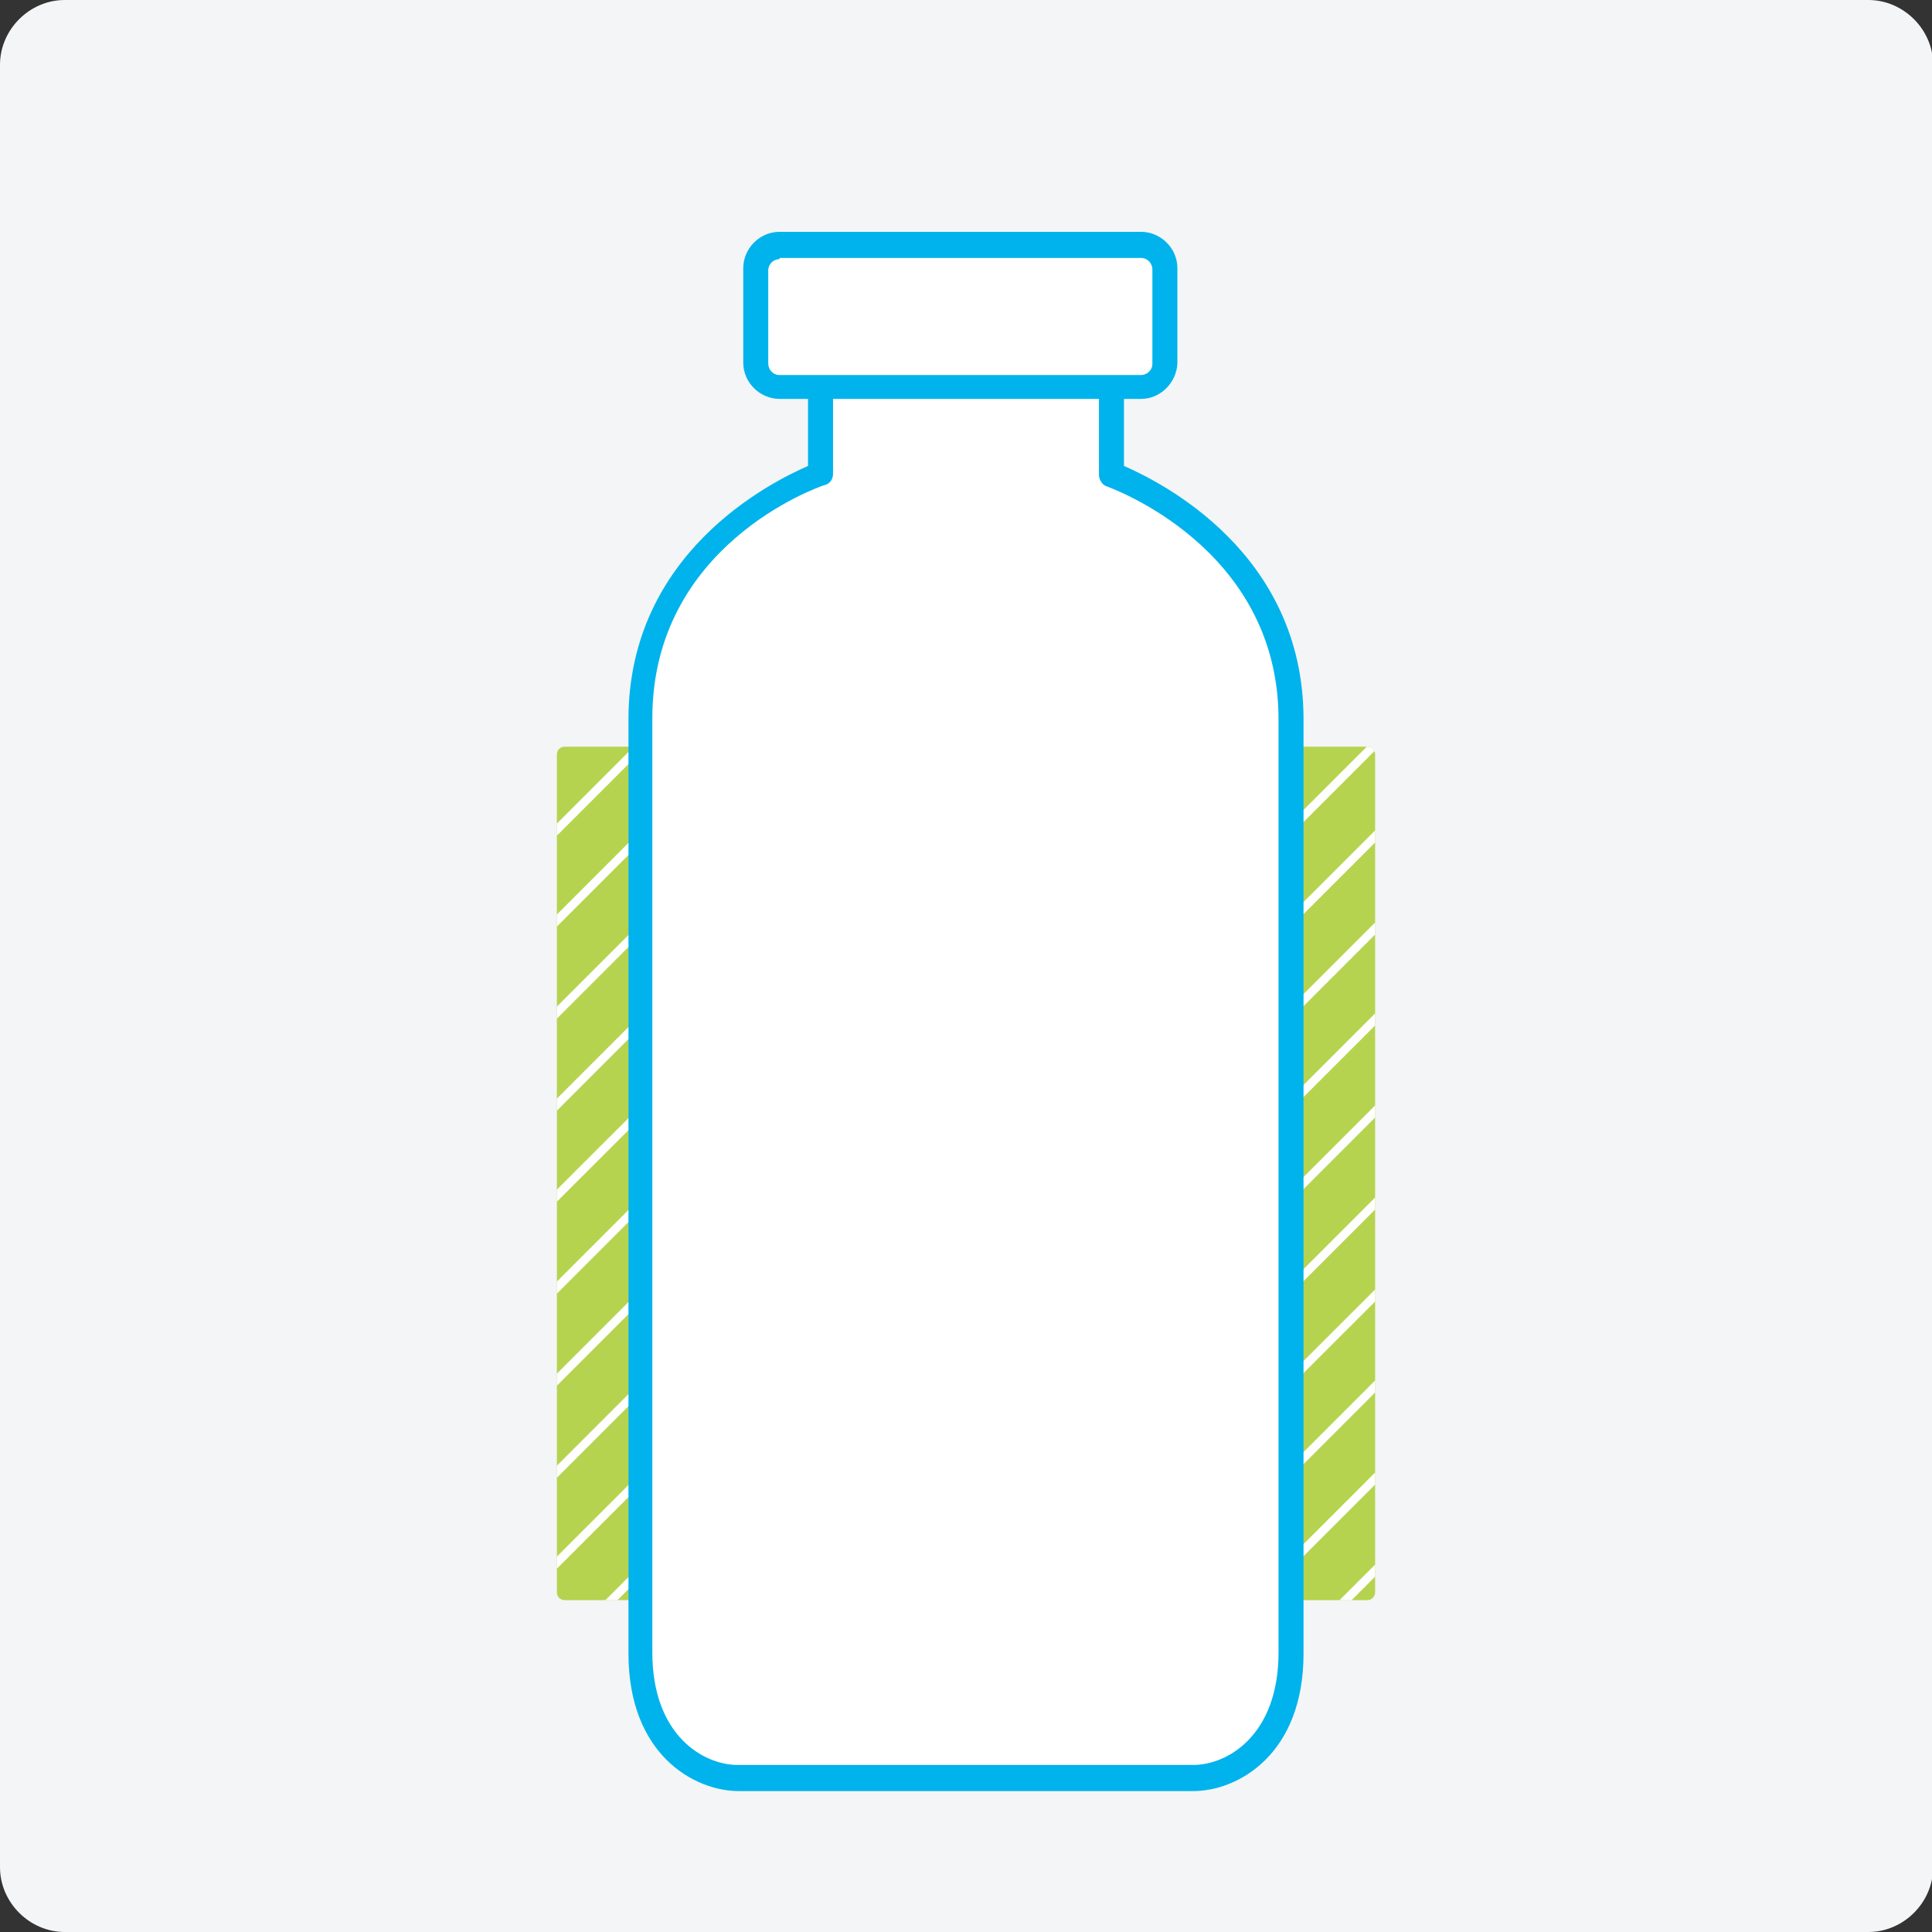 <?xml version="1.0" encoding="utf-8"?>
<!-- Generator: Adobe Illustrator 24.2.1, SVG Export Plug-In . SVG Version: 6.00 Build 0)  -->
<svg version="1.1" id="レイヤー_1" xmlns="http://www.w3.org/2000/svg" xmlns:xlink="http://www.w3.org/1999/xlink" x="0px"
	 y="0px" width="170px" height="170px" viewBox="0 0 170 170" style="enable-background:new 0 0 170 170;" xml:space="preserve">
<rect x="0" y="0" width="170" height="170" fill="#333333" stroke="none"/>
<style type="text/css">
	.st0{fill:#F4F5F6;}
	.st1{fill:#B6D350;}
	.st2{clip-path:url(#SVGID_2_);}
	.st3{fill:none;stroke:#FFFFFF;stroke-width:0.75;}
	.st4{clip-path:url(#SVGID_4_);}
	.st5{fill:#FFFFFF;}
	.st6{fill:#00B3EC;}
</style>
<g>
	<path class="st0" d="M0,164.3c0,3.1,2.6,5.7,5.7,5.7h158.7c3.1,0,5.7-2.6,5.7-5.7V5.7c0-3.1-2.6-5.7-5.7-5.7H5.7C2.6,0,0,2.6,0,5.7
		V164.3z"/>
</g>
<g>
	<path class="st1" d="M49,140.1c0,0.4,0.3,0.7,0.7,0.7h6.6c0.4,0,0.7-0.3,0.7-0.7V66.4c0-0.4-0.3-0.7-0.7-0.7h-6.6
		c-0.4,0-0.7,0.3-0.7,0.7V140.1z"/>
</g>
<g>
	<path class="st1" d="M113.7,65.7c-0.4,0-0.7,0.3-0.7,0.7v73.7c0,0.4,0.3,0.7,0.7,0.7h6.6c0.4,0,0.7-0.3,0.7-0.7V66.4
		c0-0.4-0.3-0.7-0.7-0.7H113.7z"/>
</g>
<g>
	<defs>
		<path id="SVGID_1_" d="M49,140.1c0,0.4,0.3,0.7,0.7,0.7h6.6c0.4,0,0.7-0.3,0.7-0.7V66.4c0-0.4-0.3-0.7-0.7-0.7h-6.6
			c-0.4,0-0.7,0.3-0.7,0.7V140.1z"/>
	</defs>
	<clipPath id="SVGID_2_">
		<use xlink:href="#SVGID_1_"  style="overflow:visible;"/>
	</clipPath>
	<g class="st2">
		<line class="st3" x1="126.7" y1="-45.1" x2="42.4" y2="39.2"/>
		<line class="st3" x1="126.7" y1="-37" x2="42.4" y2="47.3"/>
		<line class="st3" x1="126.7" y1="-28.9" x2="42.4" y2="55.4"/>
		<line class="st3" x1="126.7" y1="-20.9" x2="42.4" y2="63.4"/>
		<line class="st3" x1="126.7" y1="-12.8" x2="42.4" y2="71.5"/>
		<line class="st3" x1="126.7" y1="-4.7" x2="42.4" y2="79.6"/>
		<line class="st3" x1="126.7" y1="3.3" x2="42.4" y2="87.6"/>
		<line class="st3" x1="126.7" y1="11.4" x2="42.4" y2="95.7"/>
		<line class="st3" x1="126.7" y1="19.5" x2="42.4" y2="103.8"/>
		<line class="st3" x1="126.7" y1="27.6" x2="42.4" y2="111.8"/>
		<line class="st3" x1="126.7" y1="35.6" x2="42.4" y2="119.9"/>
		<line class="st3" x1="126.7" y1="43.7" x2="42.4" y2="128"/>
		<line class="st3" x1="126.7" y1="51.8" x2="42.4" y2="136.1"/>
		<line class="st3" x1="126.7" y1="59.8" x2="42.4" y2="144.1"/>
		<line class="st3" x1="126.7" y1="67.9" x2="42.4" y2="152.2"/>
		<line class="st3" x1="126.7" y1="76" x2="42.4" y2="160.3"/>
		<line class="st3" x1="126.7" y1="84" x2="42.4" y2="168.3"/>
		<line class="st3" x1="126.7" y1="92.1" x2="42.4" y2="176.4"/>
		<line class="st3" x1="126.7" y1="100.2" x2="42.4" y2="184.5"/>
		<line class="st3" x1="126.7" y1="108.3" x2="42.4" y2="192.5"/>
		<line class="st3" x1="126.7" y1="116.3" x2="42.4" y2="200.6"/>
		<line class="st3" x1="126.7" y1="124.4" x2="42.4" y2="208.7"/>
		<line class="st3" x1="126.7" y1="132.5" x2="42.4" y2="216.8"/>
		<line class="st3" x1="126.7" y1="140.5" x2="42.4" y2="224.8"/>
		<line class="st3" x1="126.7" y1="148.6" x2="42.4" y2="232.9"/>
		<line class="st3" x1="126.7" y1="156.7" x2="42.4" y2="241"/>
		<line class="st3" x1="126.7" y1="164.8" x2="42.4" y2="249"/>
		<line class="st3" x1="126.7" y1="172.8" x2="42.4" y2="257.1"/>
	</g>
</g>
<g>
	<defs>
		<path id="SVGID_3_" d="M113.7,65.7c-0.4,0-0.7,0.3-0.7,0.7v73.7c0,0.4,0.3,0.7,0.7,0.7h6.6c0.4,0,0.7-0.3,0.7-0.7V66.4
			c0-0.4-0.3-0.7-0.7-0.7H113.7z"/>
	</defs>
	<clipPath id="SVGID_4_">
		<use xlink:href="#SVGID_3_"  style="overflow:visible;"/>
	</clipPath>
	<g class="st4">
		<line class="st3" x1="126.7" y1="-45.1" x2="42.4" y2="39.2"/>
		<line class="st3" x1="126.7" y1="-37" x2="42.4" y2="47.3"/>
		<line class="st3" x1="126.7" y1="-28.9" x2="42.4" y2="55.4"/>
		<line class="st3" x1="126.7" y1="-20.9" x2="42.4" y2="63.4"/>
		<line class="st3" x1="126.7" y1="-12.8" x2="42.4" y2="71.5"/>
		<line class="st3" x1="126.7" y1="-4.7" x2="42.4" y2="79.6"/>
		<line class="st3" x1="126.7" y1="3.3" x2="42.4" y2="87.6"/>
		<line class="st3" x1="126.7" y1="11.4" x2="42.4" y2="95.7"/>
		<line class="st3" x1="126.7" y1="19.5" x2="42.4" y2="103.8"/>
		<line class="st3" x1="126.7" y1="27.6" x2="42.4" y2="111.8"/>
		<line class="st3" x1="126.7" y1="35.6" x2="42.4" y2="119.9"/>
		<line class="st3" x1="126.7" y1="43.7" x2="42.4" y2="128"/>
		<line class="st3" x1="126.7" y1="51.8" x2="42.4" y2="136.1"/>
		<line class="st3" x1="126.7" y1="59.8" x2="42.4" y2="144.1"/>
		<line class="st3" x1="126.7" y1="67.9" x2="42.4" y2="152.2"/>
		<line class="st3" x1="126.7" y1="76" x2="42.4" y2="160.3"/>
		<line class="st3" x1="126.7" y1="84" x2="42.4" y2="168.3"/>
		<line class="st3" x1="126.7" y1="92.1" x2="42.4" y2="176.4"/>
		<line class="st3" x1="126.7" y1="100.2" x2="42.4" y2="184.5"/>
		<line class="st3" x1="126.7" y1="108.3" x2="42.4" y2="192.5"/>
		<line class="st3" x1="126.7" y1="116.3" x2="42.4" y2="200.6"/>
		<line class="st3" x1="126.7" y1="124.4" x2="42.4" y2="208.7"/>
		<line class="st3" x1="126.7" y1="132.5" x2="42.4" y2="216.8"/>
		<line class="st3" x1="126.7" y1="140.5" x2="42.4" y2="224.8"/>
		<line class="st3" x1="126.7" y1="148.6" x2="42.4" y2="232.9"/>
		<line class="st3" x1="126.7" y1="156.7" x2="42.4" y2="241"/>
		<line class="st3" x1="126.7" y1="164.8" x2="42.4" y2="249"/>
		<line class="st3" x1="126.7" y1="172.8" x2="42.4" y2="257.1"/>
	</g>
</g>
<g>
	<path class="st5" d="M97.8,34.6v7.2c0,0,15.8,5.3,15.8,21.5c0,16.2,0,74.3,0,82.2c0,7.9-5,11-8.6,11H65c-3.6,0-8.6-3.1-8.6-11
		c0-7.9,0-66,0-82.2c0-16.2,15.8-21.5,15.8-21.5v-7.2"/>
	<path class="st6" d="M105,157.6H65c-3.9,0-9.7-3.2-9.7-12.1V63.3c0-14.7,12.6-20.9,15.8-22.3v-6.5h2.2v7.2c0,0.5-0.3,0.9-0.8,1
		c-0.6,0.2-15.1,5.3-15.1,20.5v82.2c0,7.3,4.5,9.9,7.5,9.9H105c3,0,7.5-2.6,7.5-9.9V63.3c0-15.2-14.9-20.4-15.1-20.5
		c-0.4-0.1-0.7-0.6-0.7-1v-7.2h2.2V41c3.2,1.4,15.8,7.6,15.8,22.3v82.2C114.7,154.4,108.9,157.6,105,157.6L105,157.6z"/>
</g>
<g>
	<path class="st5" d="M102.4,32c0,1.1-0.9,2.1-2.1,2.1H68.6c-1.1,0-2.1-0.9-2.1-2.1v-8.3c0-1.1,0.9-2.1,2.1-2.1h31.8
		c1.1,0,2.1,0.9,2.1,2.1V32z"/>
	<path class="st6" d="M100.4,35.1H68.6c-1.7,0-3.2-1.4-3.2-3.2v-8.3c0-1.7,1.4-3.2,3.2-3.2h31.8c1.7,0,3.2,1.4,3.2,3.2V32
		C103.5,33.7,102.1,35.1,100.4,35.1L100.4,35.1z M68.6,22.8c-0.5,0-1,0.4-1,1V32c0,0.5,0.4,1,1,1h31.8c0.5,0,1-0.4,1-1v-8.3
		c0-0.5-0.4-1-1-1H68.6L68.6,22.8z"/>
</g>
</svg>
